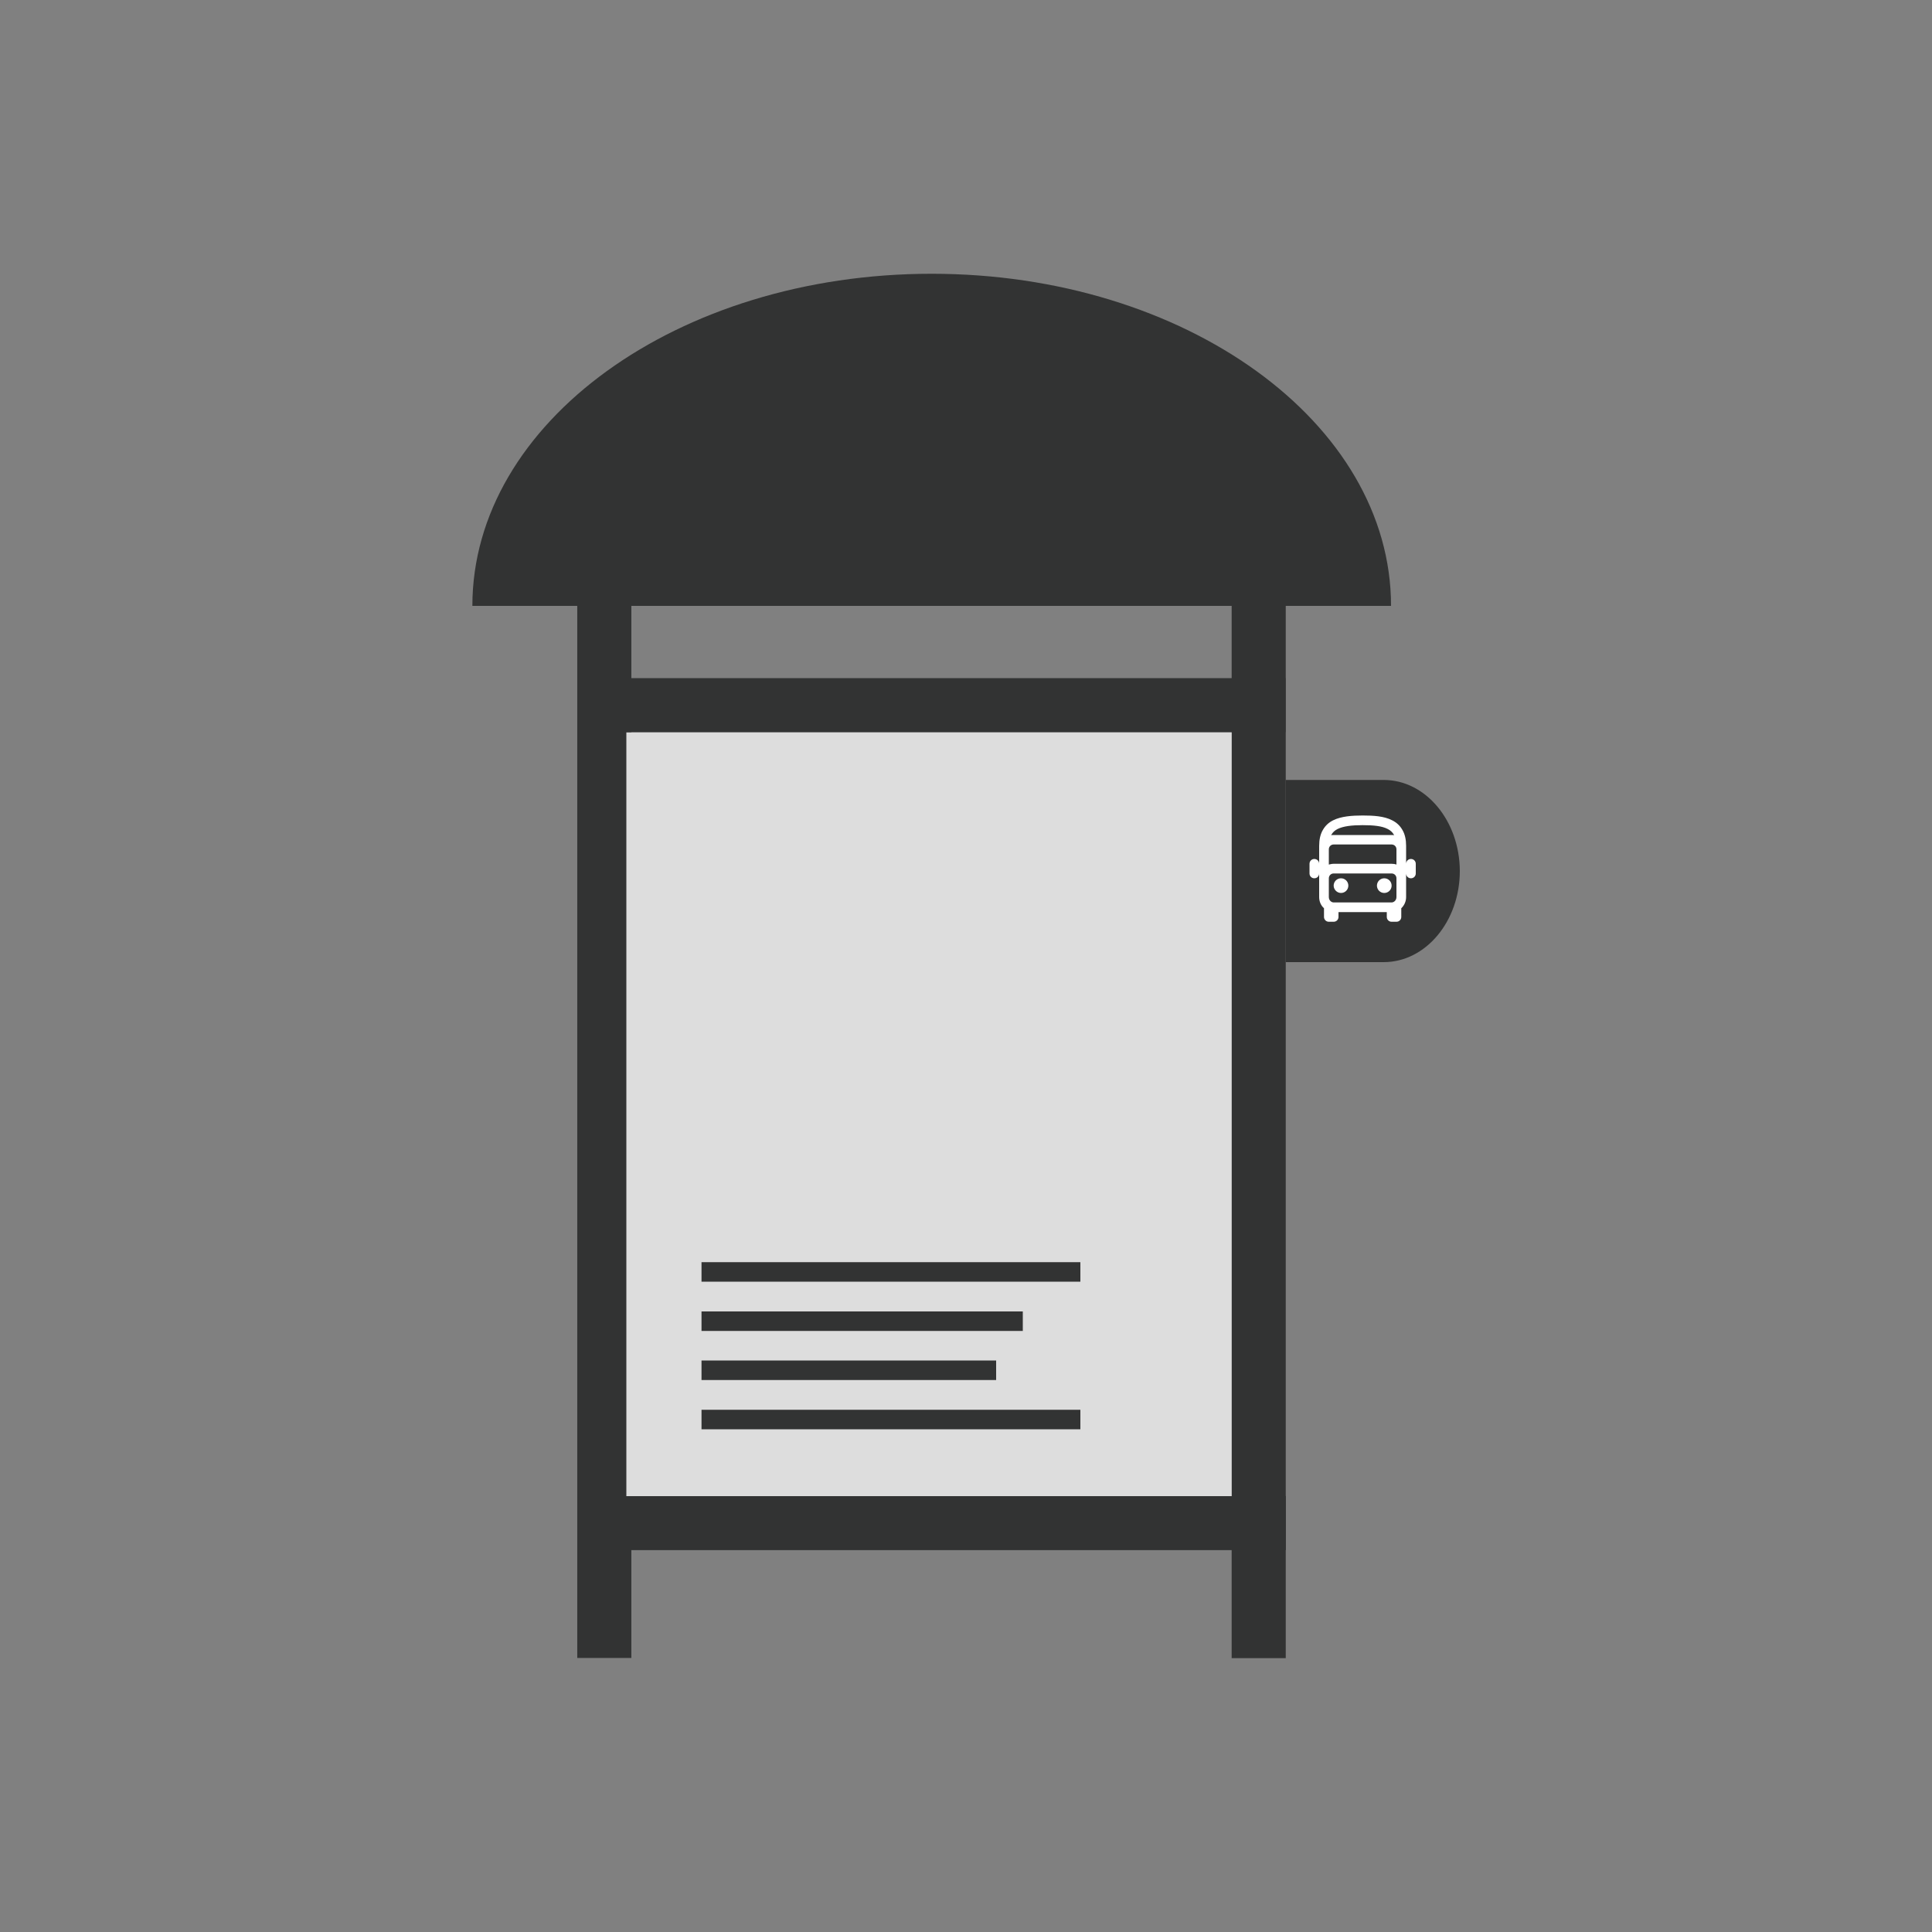 <?xml version="1.0" encoding="utf-8"?>
<!-- Generator: Adobe Illustrator 27.2.0, SVG Export Plug-In . SVG Version: 6.00 Build 0)  -->
<svg version="1.1" id="Calque_1" xmlns="http://www.w3.org/2000/svg" xmlns:xlink="http://www.w3.org/1999/xlink" x="0px" y="0px"
	 viewBox="0 0 100 100" style="enable-background:new 0 0 100 100;" xml:space="preserve">
<rect x="0" y="0" width="100" height="100" fill="#808080" stroke="none"/>
<style type="text/css">
	.st0{fill:#F7F7F6;}
	.st1{fill:#FFFFFF;stroke:#323333;stroke-width:3;stroke-miterlimit:10;}
	.st2{fill:#323333;}
	.st3{fill:#FFFFFF;}
	.st4{fill:#717070;}
	.st5{display:none;}
	.st6{display:inline;fill:#FFFFFF;}
	.st7{fill:#FFFFFF;stroke:#55C2EE;stroke-width:4;stroke-miterlimit:10;}
	.st8{fill:#55C2EE;}
	.st9{fill:#FFFFFF;stroke:#E84179;stroke-width:4;stroke-miterlimit:10;}
	.st10{fill:none;stroke:#323333;stroke-width:4;stroke-miterlimit:10;}
	.st11{fill:#FFFFFF;stroke:#323333;stroke-width:4;stroke-miterlimit:10;}
	.st12{fill:none;stroke:#FFFFFF;stroke-width:4;stroke-miterlimit:10;}
	.st13{fill:#DDDDDD;}
	.st14{fill:none;stroke:#323333;stroke-width:12;stroke-miterlimit:10;}
	.st15{fill:none;stroke:#323333;stroke-width:15;stroke-miterlimit:10;}
	.st16{fill:none;stroke:#323333;stroke-width:13;stroke-miterlimit:10;}
	.st17{fill:none;stroke:#FFFFFF;stroke-width:3;stroke-miterlimit:10;}
	.st18{fill:#E84179;}
	.st19{fill:#F9B433;}
	.st20{fill:#323333;stroke:#FFFFFF;stroke-width:3;stroke-miterlimit:10;}
	.st21{fill:none;stroke:#717070;stroke-width:3;stroke-miterlimit:10;}
	.st22{fill:none;stroke:#717070;stroke-width:4;stroke-miterlimit:10;}
	.st23{fill:#323333;stroke:#FFFFFF;stroke-width:4;stroke-miterlimit:10;}
	.st24{fill:none;stroke:#717070;stroke-width:4.5;stroke-miterlimit:10;}
	.st25{fill:none;stroke:#323334;stroke-width:1.5;stroke-linecap:round;}
	.st26{fill:none;stroke:#323334;stroke-width:1.5;stroke-linecap:round;stroke-dasharray:0,4.12;}
	.st27{fill:none;stroke:#323334;stroke-width:1.5;stroke-linecap:round;stroke-dasharray:4.12,0,0,4.12;}
	.st28{fill:#FFFFFF;stroke:#323334;stroke-width:1.5;stroke-linecap:round;stroke-linejoin:bevel;stroke-miterlimit:10;}
	.st29{fill:none;stroke:#323334;stroke-width:0.5;}
	.st30{fill:none;stroke:#323334;stroke-width:0.25;}
	.st31{fill:none;stroke:#323334;stroke-width:0.5;stroke-linecap:round;stroke-linejoin:bevel;stroke-miterlimit:10;}
	.st32{fill:#FFFFFF;stroke:#323333;stroke-width:5;stroke-miterlimit:10;}
	.st33{fill:#1D1D1B;}
	.st34{fill:#94C4D7;}
	.st35{fill:#323333;stroke:#323333;stroke-miterlimit:10;}
	.st36{fill:none;stroke:#323333;stroke-width:1.5;stroke-miterlimit:10;}
	.st37{fill:#FFFFFF;stroke:#323333;stroke-width:2.5;stroke-miterlimit:10;}
	.st38{fill:#FFFFFF;stroke:#323333;stroke-width:2.5;stroke-linecap:round;stroke-linejoin:round;stroke-miterlimit:10;}
	.st39{fill-rule:evenodd;clip-rule:evenodd;fill:#FFFFFF;}
	.st40{fill:none;stroke:#FFFFFF;stroke-width:8;stroke-miterlimit:10;}
	.st41{fill:#23BBEE;}
	.st42{fill:#FCD9BB;}
	.st43{fill:#4D3F25;}
	.st44{fill:#594C2C;}
	.st45{fill:#4F5C7F;}
	.st46{fill:#42342E;}
	.st47{fill:#626D93;}
	.st48{fill:#3F2D41;}
	.st49{fill:#6E5F48;}
	.st50{fill:#F0DDC2;}
	.st51{fill:#DC5413;}
	.st52{fill:#DABF9D;}
	.st53{fill:#F2A940;}
	.st54{fill:#213A49;}
	.st55{fill:#FFFFFF;stroke:#323333;stroke-width:2;stroke-miterlimit:10;}
	.st56{fill:none;stroke:#000000;stroke-width:30;stroke-linecap:round;stroke-linejoin:round;stroke-miterlimit:6.25;}
</style>
<g>
	<rect x="29.88" y="35.1" class="st2" width="36.66" height="2.8"/>
	
		<rect x="1.96" y="55.11" transform="matrix(-1.836970e-16 1 -1 -1.836970e-16 87.789 25.226)" class="st2" width="58.63" height="2.8"/>
	
		<rect x="35.84" y="55.11" transform="matrix(-1.836970e-16 1 -1 -1.836970e-16 121.66 -8.645)" class="st2" width="58.63" height="2.8"/>
	
		<rect x="29.89" y="77.43" transform="matrix(-1 -1.224647e-16 1.224647e-16 -1 96.444 157.665)" class="st2" width="36.66" height="2.8"/>
	<path class="st2" d="M71.62,40.37h-5.07v9.43h5.07c2.17,0,3.94-2.11,3.94-4.72C75.55,42.48,73.79,40.37,71.62,40.37z"/>
	<path class="st2" d="M24.45,31.36c0-9.49,10.64-17.19,23.77-17.19S72,21.87,72,31.36"/>
	<rect x="32.42" y="37.91" class="st13" width="31.33" height="39.53"/>
	<path class="st39" d="M68.28,43.78v0.18v0.75c0-0.14-0.11-0.25-0.25-0.25s-0.25,0.11-0.25,0.25v0.5c0,0.14,0.11,0.25,0.25,0.25
		s0.25-0.11,0.25-0.25v0.25v0.5v0.47c0,0.23,0.09,0.44,0.25,0.58v0.45c0,0.14,0.11,0.25,0.25,0.25h0.25c0.14,0,0.25-0.11,0.25-0.25
		v-0.25h2.5v0.25c0,0.14,0.11,0.25,0.25,0.25h0.25c0.14,0,0.25-0.11,0.25-0.25v-0.45c0.16-0.15,0.25-0.36,0.25-0.58v-0.47v-0.5
		v-0.25c0,0.14,0.11,0.25,0.25,0.25c0.14,0,0.25-0.11,0.25-0.25v-0.5c0-0.14-0.11-0.25-0.25-0.25c-0.14,0-0.25,0.11-0.25,0.25v-0.75
		v-0.18c0-0.32-0.06-0.6-0.19-0.82c-0.13-0.23-0.31-0.39-0.53-0.5c-0.42-0.22-0.98-0.25-1.53-0.25c-0.55,0-1.11,0.04-1.53,0.25
		c-0.22,0.11-0.4,0.27-0.53,0.5C68.34,43.18,68.28,43.46,68.28,43.78z M72.03,46.71c0.12,0,0.25-0.11,0.25-0.28v-0.47v-0.5
		c0-0.14-0.11-0.25-0.25-0.25h-3c-0.14,0-0.25,0.11-0.25,0.25v0.5v0.47c0,0.17,0.13,0.28,0.25,0.28H72.03z M72.03,43.71
		c0.14,0,0.25,0.11,0.25,0.25v0.79c-0.08-0.03-0.16-0.04-0.25-0.04h-3c-0.09,0-0.17,0.02-0.25,0.04v-0.79
		c0-0.14,0.11-0.25,0.25-0.25H72.03z M72.15,43.21c0,0.01,0.01,0.01,0.01,0.02c-0.04-0.01-0.09-0.01-0.13-0.01h-3
		c-0.05,0-0.09,0-0.13,0.01c0-0.01,0.01-0.01,0.01-0.02c0.07-0.13,0.18-0.23,0.32-0.3c0.3-0.15,0.75-0.2,1.3-0.2
		c0.55,0,1,0.04,1.3,0.2C71.97,42.98,72.08,43.08,72.15,43.21z M69.03,45.84c0-0.21,0.17-0.38,0.38-0.38s0.38,0.17,0.38,0.38
		c0,0.21-0.17,0.38-0.38,0.38S69.03,46.04,69.03,45.84z M71.65,45.46c-0.21,0-0.38,0.17-0.38,0.38c0,0.21,0.17,0.38,0.38,0.38
		s0.38-0.17,0.38-0.38C72.03,45.63,71.86,45.46,71.65,45.46z"/>
	<rect x="36.31" y="70.42" class="st2" width="15.25" height="1.01"/>
	<rect x="36.31" y="67.88" class="st2" width="16.63" height="1.01"/>
	<rect x="36.31" y="65.33" class="st2" width="19.61" height="1.01"/>
	<rect x="36.31" y="72.97" class="st2" width="19.61" height="1.01"/>
</g>
</svg>
